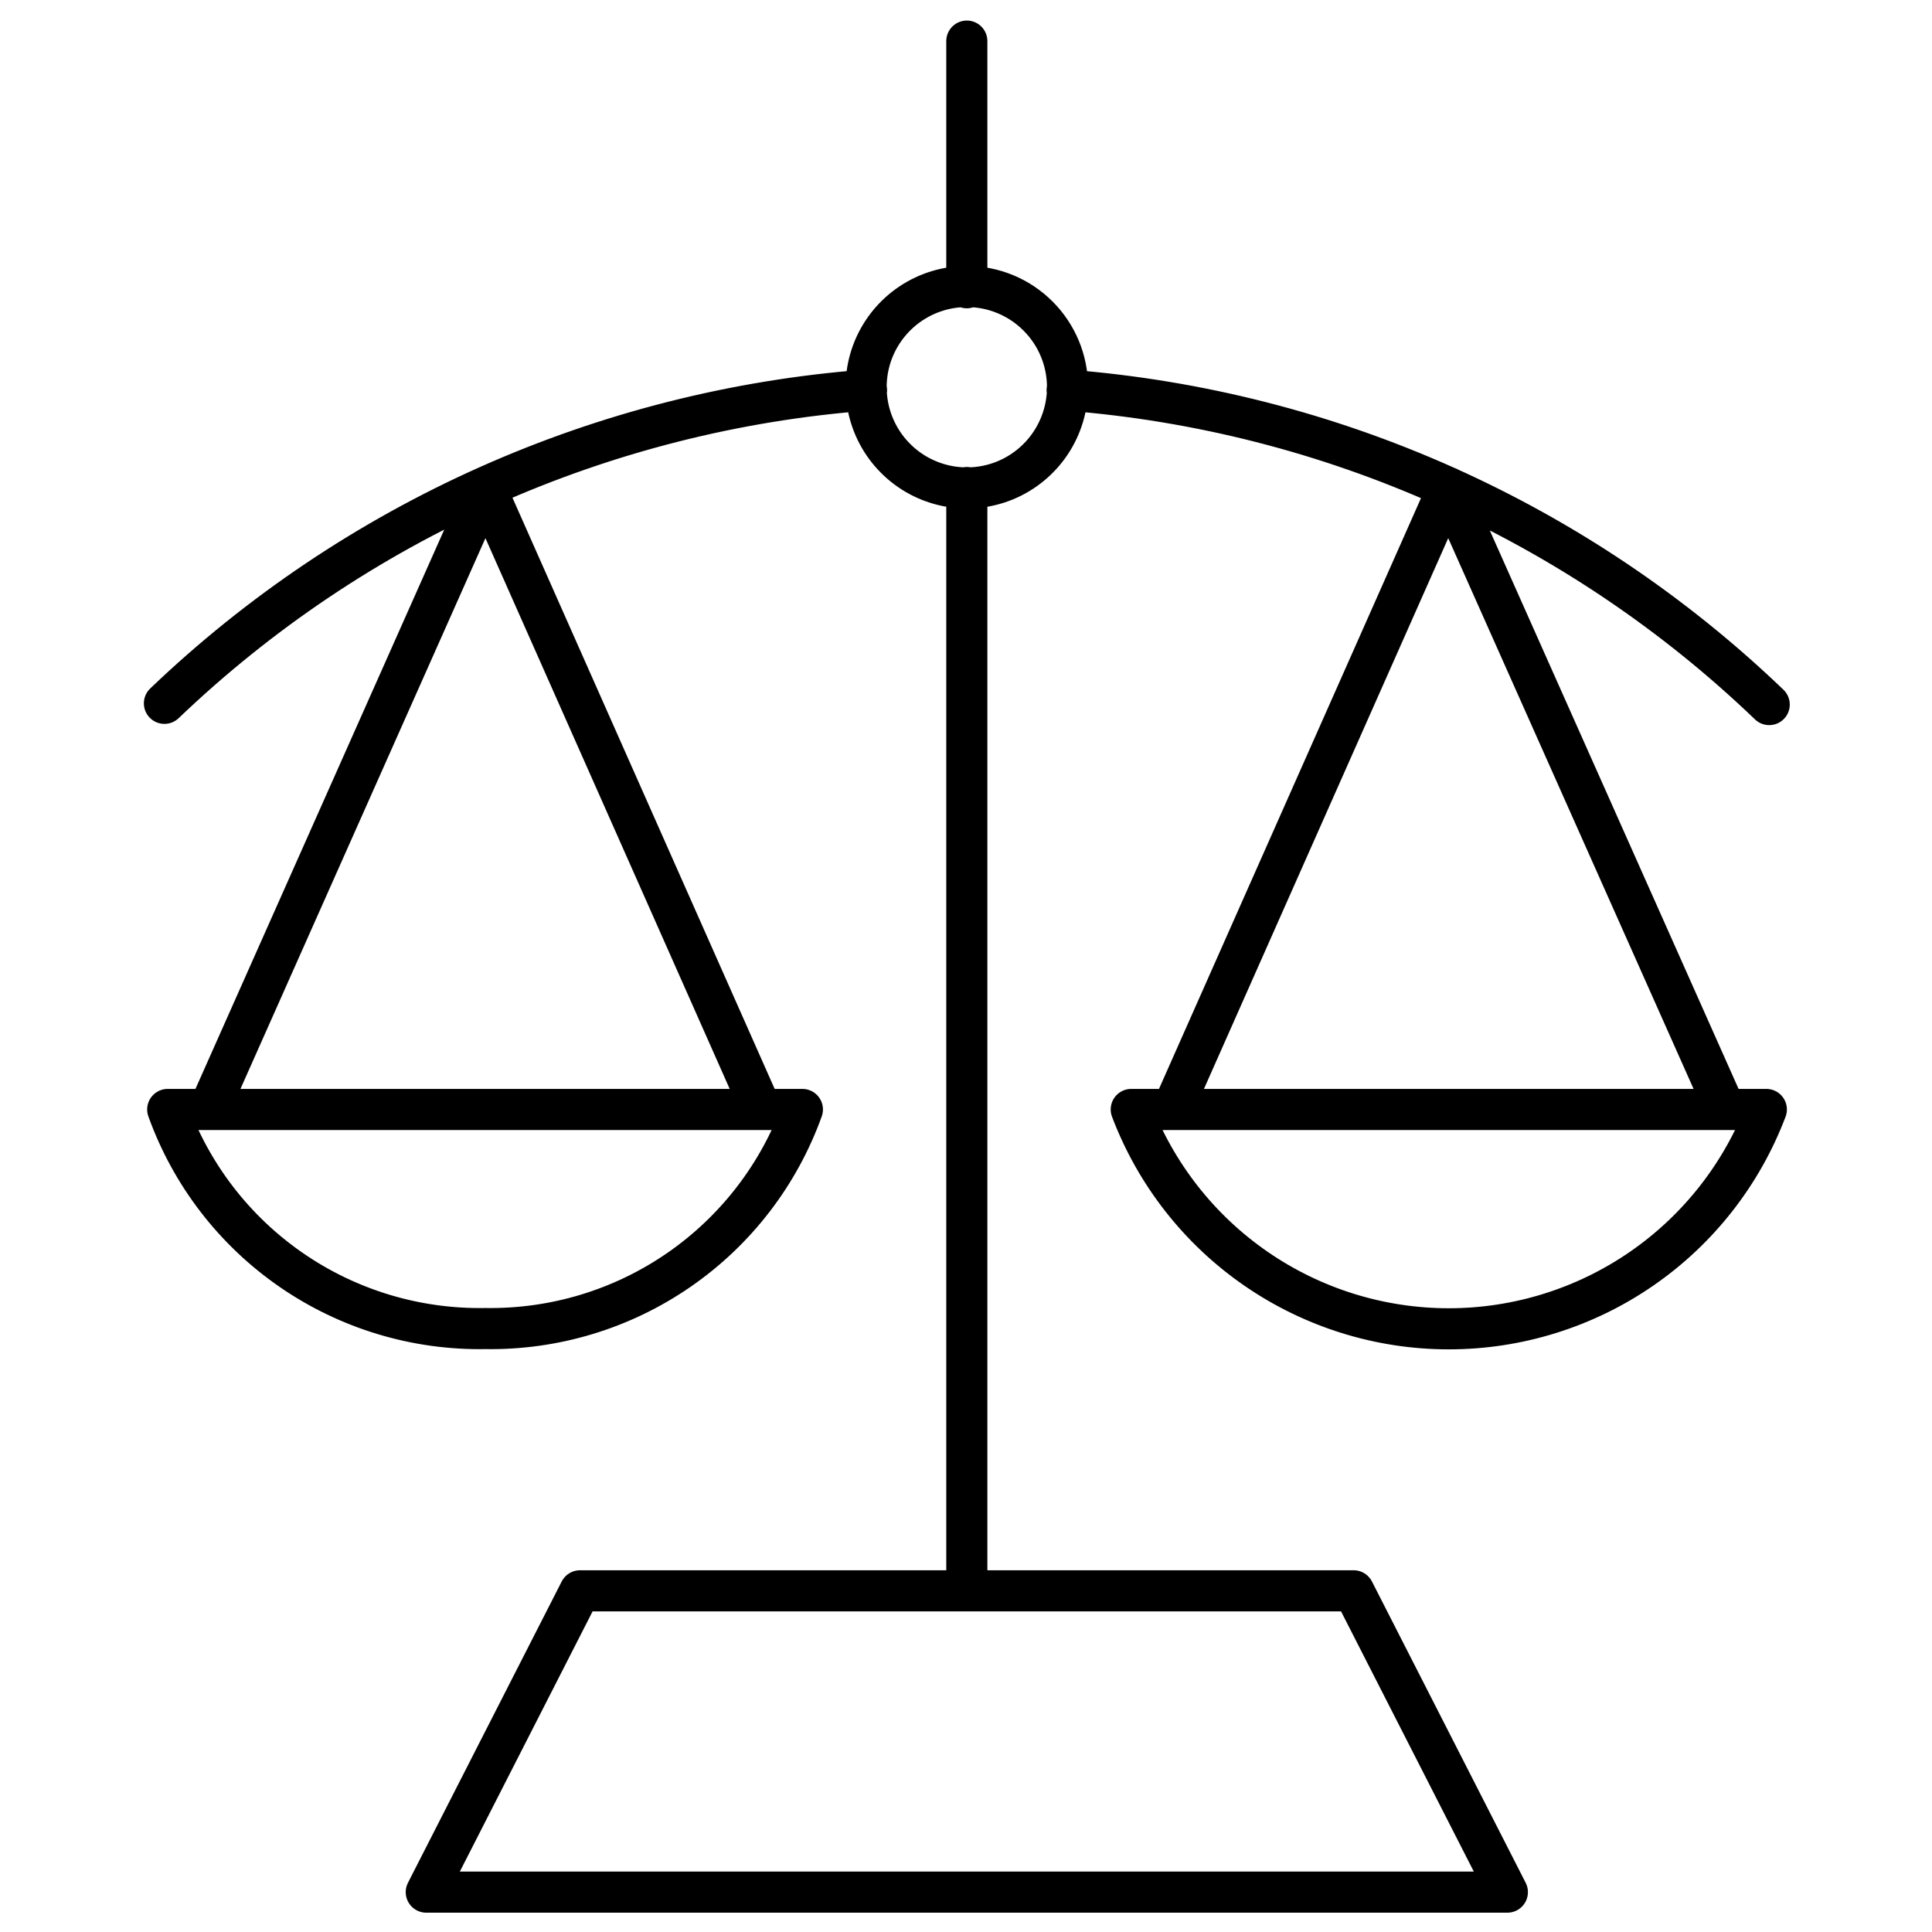 <svg width="47" height="47" viewBox="0 0 47 47" fill="none" xmlns="http://www.w3.org/2000/svg">
<path d="M23.52 1V7M43.04 17.14C38.403 12.691 32.367 9.987 25.96 9.49M21.08 9.49C14.677 9.979 8.641 12.671 4 17.11M23.52 11.86V38.67M18.52 26.99L11.81 11.86L5.08 26.99M41.97 26.99L35.23 11.86L28.52 26.99M32.93 38.7H14.11L10.37 46.03H36.67L32.93 38.7ZM23.52 6.97C23.035 6.97 22.562 7.114 22.159 7.383C21.756 7.652 21.442 8.035 21.256 8.482C21.071 8.93 21.023 9.423 21.117 9.898C21.212 10.373 21.445 10.81 21.788 11.152C22.13 11.495 22.567 11.728 23.042 11.823C23.517 11.918 24.01 11.869 24.458 11.684C24.905 11.498 25.288 11.184 25.557 10.781C25.826 10.378 25.97 9.905 25.97 9.42C25.97 8.77 25.712 8.147 25.252 7.688C24.793 7.228 24.17 6.97 23.52 6.97ZM4.08 26.99C4.65 28.575 5.702 29.941 7.089 30.897C8.475 31.853 10.126 32.35 11.81 32.32C13.49 32.346 15.137 31.847 16.519 30.891C17.902 29.935 18.951 28.571 19.52 26.99H4.08ZM27.52 26.99C28.114 28.558 29.171 29.909 30.551 30.862C31.931 31.815 33.568 32.326 35.245 32.326C36.922 32.326 38.559 31.815 39.939 30.862C41.319 29.909 42.376 28.558 42.97 26.99H27.52Z" stroke="black" stroke-linecap="round" stroke-linejoin="round"/>
</svg>
